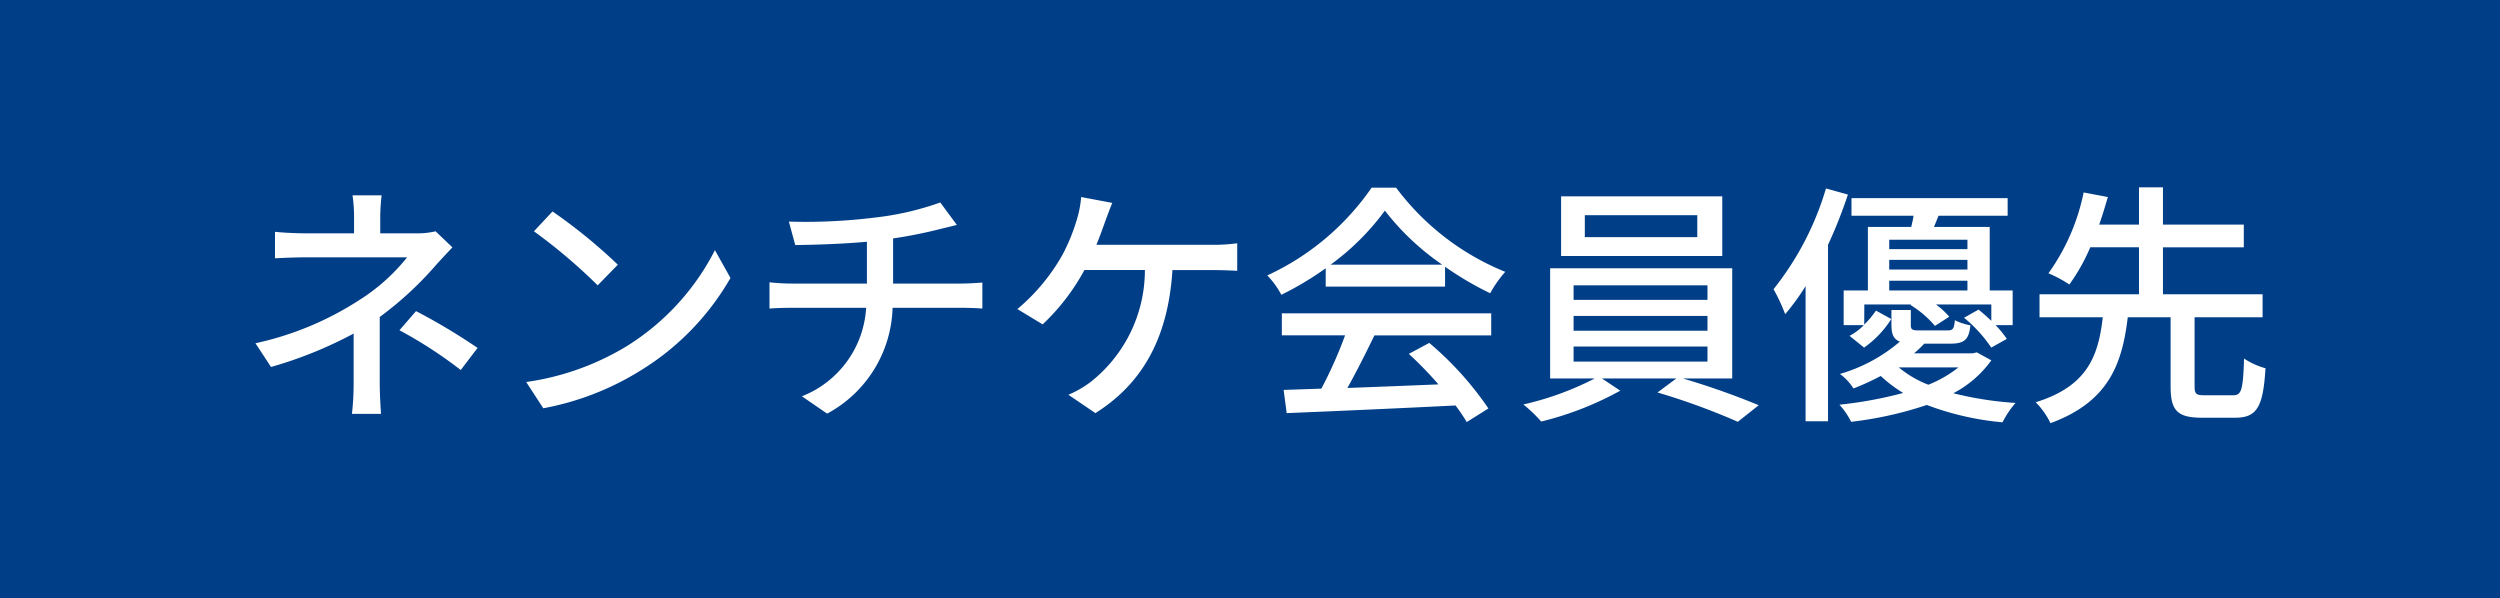 <svg xmlns="http://www.w3.org/2000/svg" xmlns:xlink="http://www.w3.org/1999/xlink" width="147.044" height="35.198" viewBox="0 0 147.044 35.198">
  <rect x="0" y="0" width="147.044" height="35.198" fill="#808080" stroke="none"/>
  <defs>
    <clipPath id="clip-path">
      <rect width="147.044" height="35.198" fill="none"/>
    </clipPath>
  </defs>
  <g id="重复网格_2" data-name="重复网格 2" clip-path="url(#clip-path)">
    <g transform="translate(-15.25 -1676.904)">
      <rect id="矩形_18355" data-name="矩形 18355" width="147.044" height="35.198" transform="translate(15.25 1676.904)" fill="#003e88"/>
      <path id="路径_36857" data-name="路径 36857" d="M-51.555-12.12h-1.71a9.112,9.112,0,0,1,.09,1.35v.885h-2.79c-.51,0-1.35-.03-1.86-.09v1.56c.465-.03,1.35-.06,1.89-.06h5.88a11.256,11.256,0,0,1-2.82,2.52,18.385,18.385,0,0,1-6.1,2.535l.915,1.395a24.3,24.3,0,0,0,4.86-1.965v2.955a15.616,15.616,0,0,1-.1,1.77h1.71c-.03-.465-.075-1.215-.075-1.77v-3.93a20.176,20.176,0,0,0,3.3-3.045c.27-.3.66-.72.975-1.05l-.99-.945a4.434,4.434,0,0,1-1.065.12h-2.19v-.885A11.974,11.974,0,0,1-51.555-12.12ZM-46.9-1.845l.99-1.3A35.862,35.862,0,0,0-49.53-5.31l-.975,1.125A25.821,25.821,0,0,1-46.9-1.845Zm5.4-9.33-1.095,1.17a32.535,32.535,0,0,1,3.75,3.18l1.185-1.215A31.476,31.476,0,0,0-41.505-11.175ZM-43.05-1.14-42.045.405A16.539,16.539,0,0,0-36.3-1.83a15.337,15.337,0,0,0,5.265-5.43l-.915-1.635a14.282,14.282,0,0,1-5.2,5.655A15.586,15.586,0,0,1-43.05-1.14Zm15.45-9.435.375,1.38c1.095-.015,2.73-.06,4.215-.195v2.46h-4.38a11.977,11.977,0,0,1-1.35-.075V-5.46c.375-.03.9-.045,1.365-.045h4.32A5.965,5.965,0,0,1-26.835-.3L-25.35.72A7.3,7.3,0,0,0-21.5-5.505h4.05c.39,0,.87.015,1.23.045V-6.99c-.33.03-.945.06-1.26.06h-3.99V-9.585a27.391,27.391,0,0,0,2.775-.555c.24-.06.57-.135.975-.24l-.975-1.32a17.037,17.037,0,0,1-3.825.885A33,33,0,0,1-27.6-10.575Zm19.02-1.1-1.83-.345a6.154,6.154,0,0,1-.255,1.335A11.157,11.157,0,0,1-11.52-8.6,11.636,11.636,0,0,1-14.16-5.43l1.485.9a12.576,12.576,0,0,0,2.46-3.2H-6.66A8.382,8.382,0,0,1-9.855-1.14a6.067,6.067,0,0,1-1.305.75L-9.57.69C-6.93-.975-5.3-3.57-5.04-7.725H-2.7c.345,0,.96.015,1.47.045V-9.3a10.284,10.284,0,0,1-1.47.09H-9.51c.195-.48.36-.945.495-1.32C-8.9-10.845-8.73-11.31-8.58-11.67ZM4.26-8.04a14.566,14.566,0,0,0,3.195-3.18A15.021,15.021,0,0,0,10.83-8.04ZM3.975-6.75h7.02V-7.92A18.821,18.821,0,0,0,13.65-6.36a6.79,6.79,0,0,1,.885-1.26,15.079,15.079,0,0,1-6.42-4.95H6.675A15.17,15.17,0,0,1,.54-7.41a5.082,5.082,0,0,1,.825,1.14,18.46,18.46,0,0,0,2.61-1.56ZM1.395-3.885h3.72A25.542,25.542,0,0,1,3.72-.75L1.5-.675,1.68.69C4.23.585,8.04.42,11.61.24a10.237,10.237,0,0,1,.66.975l1.275-.8a19.088,19.088,0,0,0-3.48-3.855l-1.2.645A21.867,21.867,0,0,1,10.605-1c-1.83.075-3.69.15-5.355.21.54-.96,1.1-2.085,1.59-3.09h6.87v-1.3H1.395ZM25.83-9.66H19.215v-1.29H25.83Zm1.47-2.4H17.82v3.51H27.3ZM18.555-3.225H26.43v.885H18.555Zm0-1.8H26.43v.87H18.555Zm0-1.8H26.43v.855H18.555Zm9.33,5.475V-7.83H17.175v6.48H19.8A17.563,17.563,0,0,1,15.6.18a8.4,8.4,0,0,1,1.05,1.005A18.886,18.886,0,0,0,21.3-.63l-1.08-.72H24.6l-1.11.825A39.926,39.926,0,0,1,28.215,1.2l1.23-.975a44.719,44.719,0,0,0-4.47-1.575ZM33.4-12.525A17.432,17.432,0,0,1,30.315-6.6,10.8,10.8,0,0,1,31-5.13a13.389,13.389,0,0,0,1.2-1.65V1.17h1.32V-9.21a27.482,27.482,0,0,0,1.17-2.955Zm3.72,5.43h4.6v.57h-4.6Zm4.6-2.415v.555h-4.6V-9.51Zm0,1.755h-4.6v-.57h4.6ZM35.655-5.7h2.76l-.045.03a5.952,5.952,0,0,1,1.44,1.23l.84-.54a4.651,4.651,0,0,0-.78-.72h3.255v.96c-.24-.225-.51-.465-.75-.66l-.855.48a8.118,8.118,0,0,1,1.6,1.755l.915-.51a5.61,5.61,0,0,0-.66-.81h1.005v-2.04h-1.35V-10.26H39.75c.09-.21.18-.435.27-.66h4.065v-1.035H34.9v1.035H38.55c-.03.225-.09.45-.135.66h-2.55v3.735H34.44v2.04h1.185a3.33,3.33,0,0,1-.84.63l.855.69a5.875,5.875,0,0,0,1.6-1.68l-.9-.495a5.589,5.589,0,0,1-.69.825ZM41.19-2a6.964,6.964,0,0,1-1.77,1.02A6.266,6.266,0,0,1,37.68-2Zm1.08-.885-.24.06H38.58a7.244,7.244,0,0,0,.6-.57h1.515c.825,0,1.11-.21,1.2-1.08a3.279,3.279,0,0,1-.915-.3c-.045.525-.12.6-.45.6h-1.6c-.45,0-.54-.03-.54-.33v-.87h-1.14v.87c0,.555.12.84.495.99a9.468,9.468,0,0,1-3.525,1.9,3.09,3.09,0,0,1,.795.855,14.626,14.626,0,0,0,1.605-.735,8.055,8.055,0,0,0,1.32,1,24.421,24.421,0,0,1-3.75.69,4.442,4.442,0,0,1,.69,1.005A21.8,21.8,0,0,0,39.33.21a16.756,16.756,0,0,0,4.455,1.02A5.413,5.413,0,0,1,44.55.09a20.133,20.133,0,0,1-3.66-.57,6.359,6.359,0,0,0,2.235-1.935ZM55.68-.36c-.51,0-.6-.075-.6-.54V-4.95h4V-6.3H53.22V-9.06h4.755V-10.4H53.22v-2.19H51.81v2.19H49.47c.195-.555.36-1.11.51-1.62l-1.425-.27a12.374,12.374,0,0,1-2.07,4.755,7.532,7.532,0,0,1,1.23.66,11.265,11.265,0,0,0,1.23-2.19H51.81V-6.3H45.96v1.35h3.72c-.255,2.235-.87,4.05-3.945,5a4.6,4.6,0,0,1,.87,1.23C50.01.03,50.82-2.175,51.15-4.95h2.52V-.9c0,1.41.36,1.86,1.845,1.86h1.95c1.275,0,1.65-.615,1.785-2.91a4.343,4.343,0,0,1-1.26-.57c-.06,1.86-.15,2.16-.645,2.16Z" transform="translate(89.25 1700.513)" fill="#fff"/>
    </g>
  </g>
</svg>
